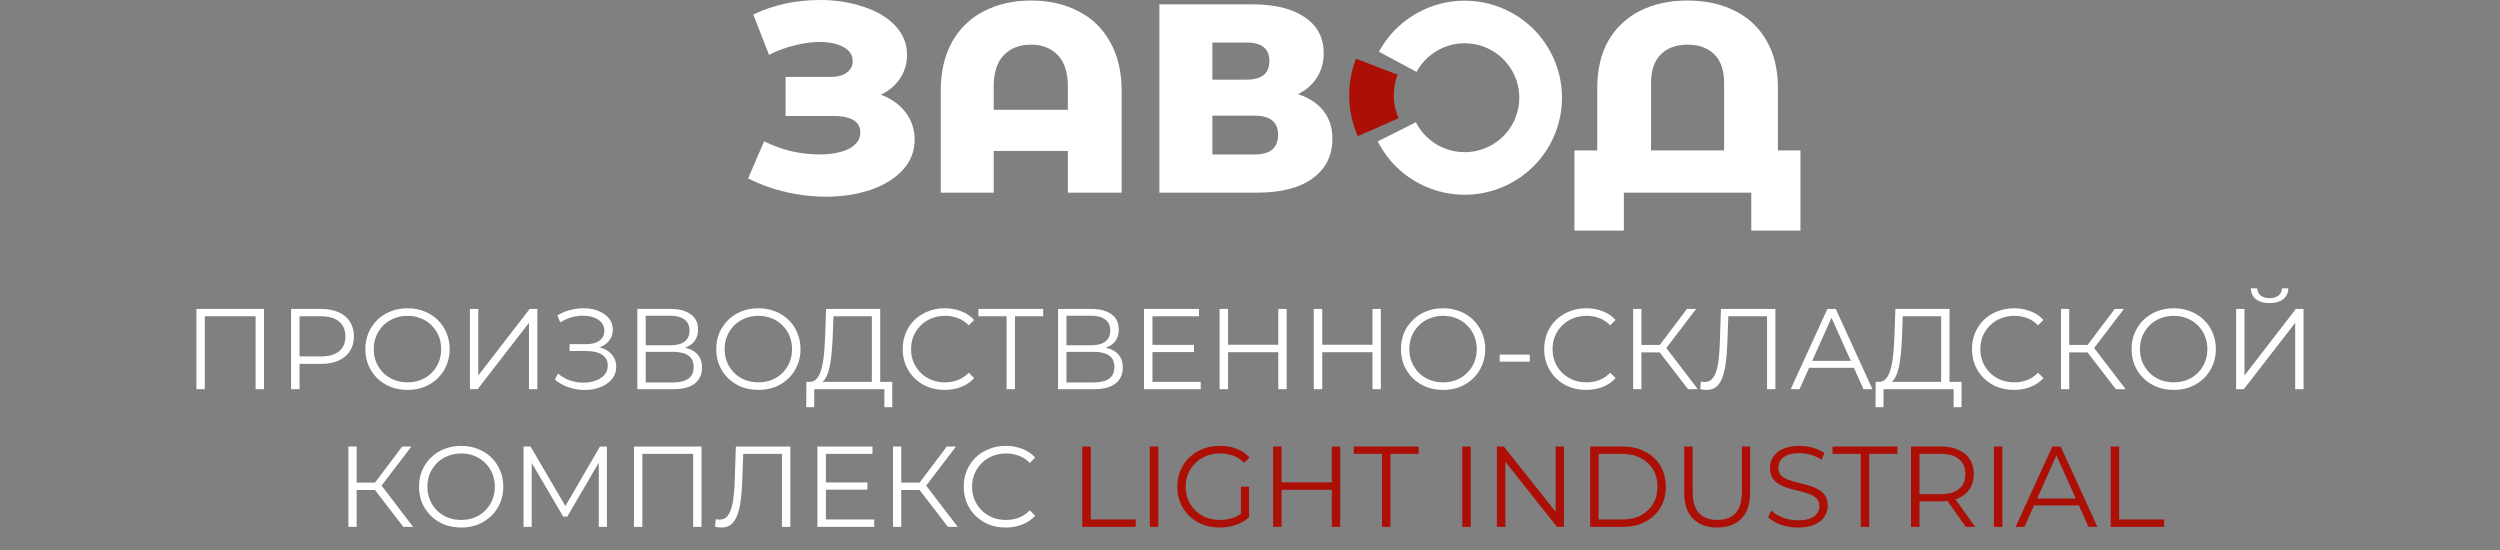 <?xml version="1.0" encoding="UTF-8"?> <svg xmlns="http://www.w3.org/2000/svg" width="218" height="48" viewBox="0 0 218 48" fill="none"><rect x="0" y="0" width="218" height="48" fill="#808080" stroke="none"/> <path d="M120.244 4.511C121.145 2.844 122.58 1.526 124.321 0.768C126.062 0.01 128.008 -0.144 129.847 0.331C131.686 0.806 133.312 1.882 134.465 3.388C135.617 4.893 136.23 6.74 136.205 8.634C136.18 10.527 135.518 12.357 134.325 13.832C133.132 15.306 131.478 16.338 129.627 16.764C127.776 17.19 125.835 16.985 124.115 16.181C122.395 15.377 120.995 14.021 120.14 12.33L123.464 10.659C123.944 11.608 124.73 12.37 125.695 12.821C126.661 13.272 127.75 13.387 128.79 13.148C129.829 12.909 130.757 12.33 131.427 11.502C132.096 10.675 132.468 9.647 132.482 8.584C132.497 7.521 132.153 6.484 131.505 5.639C130.859 4.794 129.945 4.19 128.913 3.923C127.881 3.657 126.788 3.743 125.811 4.169C124.834 4.594 124.028 5.334 123.523 6.27L120.244 4.511Z" fill="white"></path> <path d="M118.403 11.871C117.934 10.811 117.678 9.668 117.651 8.509C117.624 7.35 117.826 6.197 118.246 5.116L121.869 6.515C121.633 7.122 121.519 7.769 121.535 8.419C121.55 9.07 121.693 9.711 121.957 10.307L118.403 11.871Z" fill="#AC0F05"></path> <path d="M76.818 8.259C77.734 8.603 78.453 9.12 78.974 9.808C79.495 10.496 79.755 11.286 79.755 12.178C79.755 13.194 79.408 14.078 78.713 14.829C78.019 15.58 77.079 16.159 75.895 16.565C74.71 16.956 73.407 17.152 71.986 17.152C70.865 17.152 69.72 17.019 68.552 16.753C67.399 16.487 66.293 16.088 65.235 15.556L66.633 12.318C67.375 12.694 68.165 12.983 69.002 13.187C69.854 13.374 70.675 13.468 71.465 13.468C72.507 13.468 73.36 13.304 74.023 12.975C74.686 12.631 75.018 12.154 75.018 11.544C75.018 11.059 74.813 10.699 74.402 10.465C73.992 10.23 73.439 10.113 72.744 10.113H68.504V6.711H72.365C72.997 6.711 73.486 6.586 73.834 6.335C74.181 6.085 74.355 5.749 74.355 5.326C74.355 4.795 74.087 4.388 73.55 4.106C73.013 3.809 72.318 3.66 71.465 3.66C70.77 3.66 70.036 3.762 69.262 3.965C68.488 4.153 67.754 4.427 67.059 4.787L65.685 1.267C67.454 0.422 69.396 0 71.512 0C72.871 0 74.126 0.196 75.279 0.587C76.447 0.962 77.371 1.51 78.05 2.229C78.745 2.949 79.092 3.801 79.092 4.787C79.092 5.553 78.887 6.241 78.477 6.851C78.082 7.446 77.529 7.915 76.818 8.259Z" fill="white"></path> <path d="M89.92 0.047C91.483 0.047 92.857 0.36 94.042 0.985C95.242 1.595 96.165 2.495 96.813 3.684C97.476 4.857 97.808 6.273 97.808 7.931V16.8H93.118V13.163H86.651V16.8H82.032V7.931C82.032 6.273 82.356 4.857 83.003 3.684C83.667 2.495 84.59 1.595 85.775 0.985C86.975 0.36 88.357 0.047 89.92 0.047ZM93.118 9.573V7.532C93.118 6.327 92.826 5.42 92.241 4.81C91.657 4.2 90.875 3.895 89.896 3.895C88.901 3.895 88.112 4.2 87.528 4.81C86.943 5.42 86.651 6.327 86.651 7.532V9.573H93.118Z" fill="white"></path> <path d="M113.178 8.212C114.157 8.525 114.899 9.01 115.405 9.667C115.926 10.324 116.186 11.137 116.186 12.107C116.186 13.562 115.61 14.711 114.457 15.556C113.32 16.385 111.702 16.799 109.601 16.799H101.098V0.375H109.151C111.141 0.375 112.681 0.75 113.77 1.501C114.876 2.236 115.428 3.285 115.428 4.645C115.428 5.443 115.231 6.147 114.836 6.757C114.457 7.367 113.904 7.852 113.178 8.212ZM105.717 6.945H108.701C110.028 6.945 110.691 6.405 110.691 5.326C110.691 4.247 110.028 3.707 108.701 3.707H105.717V6.945ZM109.412 13.468C110.77 13.468 111.449 12.897 111.449 11.755C111.449 10.644 110.77 10.089 109.412 10.089H105.717V13.468H109.412Z" fill="white"></path> <path d="M156.999 13.116V20.108H152.712V16.8H141.602V20.108H137.292V13.116H139.281V7.649C139.281 6.054 139.604 4.685 140.252 3.543C140.916 2.401 141.84 1.533 143.024 0.938C144.209 0.344 145.582 0.047 147.145 0.047C148.709 0.047 150.082 0.344 151.267 0.938C152.467 1.533 153.391 2.401 154.039 3.543C154.702 4.685 155.033 6.054 155.033 7.649V13.116H156.999ZM150.343 13.116V7.25C150.343 6.14 150.059 5.303 149.491 4.74C148.922 4.176 148.141 3.895 147.145 3.895C146.166 3.895 145.392 4.176 144.824 4.74C144.255 5.303 143.971 6.14 143.971 7.25V13.116H150.343Z" fill="white"></path> <path d="M17.128 33.94V26.94H23.018V33.94H22.288V27.38L22.478 27.58H17.668L17.858 27.38V33.94H17.128ZM25.38 33.94V26.94H28C28.593 26.94 29.104 27.037 29.53 27.23C29.957 27.417 30.284 27.69 30.51 28.05C30.744 28.404 30.86 28.834 30.86 29.34C30.86 29.834 30.744 30.26 30.51 30.62C30.284 30.974 29.957 31.247 29.53 31.44C29.104 31.634 28.593 31.73 28 31.73H25.79L26.12 31.38V33.94H25.38ZM26.12 31.44L25.79 31.08H27.98C28.68 31.08 29.21 30.93 29.57 30.63C29.937 30.324 30.12 29.894 30.12 29.34C30.12 28.78 29.937 28.347 29.57 28.04C29.21 27.734 28.68 27.58 27.98 27.58H25.79L26.12 27.23V31.44ZM35.54 34C35.013 34 34.523 33.914 34.07 33.74C33.623 33.56 33.233 33.31 32.9 32.99C32.573 32.664 32.317 32.287 32.13 31.86C31.95 31.427 31.86 30.954 31.86 30.44C31.86 29.927 31.95 29.457 32.13 29.03C32.317 28.597 32.573 28.22 32.9 27.9C33.233 27.574 33.623 27.324 34.07 27.15C34.517 26.97 35.007 26.88 35.54 26.88C36.067 26.88 36.553 26.97 37 27.15C37.447 27.324 37.833 27.57 38.16 27.89C38.493 28.21 38.75 28.587 38.93 29.02C39.117 29.454 39.21 29.927 39.21 30.44C39.21 30.954 39.117 31.427 38.93 31.86C38.75 32.294 38.493 32.67 38.16 32.99C37.833 33.31 37.447 33.56 37 33.74C36.553 33.914 36.067 34 35.54 34ZM35.54 33.34C35.96 33.34 36.347 33.27 36.7 33.13C37.06 32.984 37.37 32.78 37.63 32.52C37.897 32.254 38.103 31.947 38.25 31.6C38.397 31.247 38.47 30.86 38.47 30.44C38.47 30.02 38.397 29.637 38.25 29.29C38.103 28.937 37.897 28.63 37.63 28.37C37.37 28.104 37.06 27.9 36.7 27.76C36.347 27.614 35.96 27.54 35.54 27.54C35.12 27.54 34.73 27.614 34.37 27.76C34.01 27.9 33.697 28.104 33.43 28.37C33.17 28.63 32.963 28.937 32.81 29.29C32.663 29.637 32.59 30.02 32.59 30.44C32.59 30.854 32.663 31.237 32.81 31.59C32.963 31.944 33.17 32.254 33.43 32.52C33.697 32.78 34.01 32.984 34.37 33.13C34.73 33.27 35.12 33.34 35.54 33.34ZM40.976 33.94V26.94H41.706V32.74L46.186 26.94H46.856V33.94H46.126V28.15L41.646 33.94H40.976ZM48.388 33.1L48.658 32.57C48.965 32.837 49.308 33.037 49.688 33.17C50.075 33.297 50.461 33.364 50.848 33.37C51.235 33.37 51.588 33.314 51.908 33.2C52.235 33.087 52.498 32.92 52.698 32.7C52.898 32.474 52.998 32.2 52.998 31.88C52.998 31.474 52.835 31.16 52.508 30.94C52.188 30.72 51.741 30.61 51.168 30.61H49.668V30.01H51.128C51.621 30.01 52.005 29.907 52.278 29.7C52.558 29.487 52.698 29.194 52.698 28.82C52.698 28.554 52.618 28.327 52.458 28.14C52.305 27.947 52.091 27.8 51.818 27.7C51.551 27.594 51.251 27.537 50.918 27.53C50.585 27.517 50.238 27.56 49.878 27.66C49.525 27.754 49.181 27.904 48.848 28.11L48.608 27.5C49.021 27.254 49.451 27.084 49.898 26.99C50.345 26.89 50.778 26.857 51.198 26.89C51.618 26.924 51.995 27.02 52.328 27.18C52.668 27.34 52.938 27.55 53.138 27.81C53.338 28.07 53.438 28.38 53.438 28.74C53.438 29.074 53.351 29.367 53.178 29.62C53.011 29.874 52.775 30.07 52.468 30.21C52.168 30.344 51.811 30.41 51.398 30.41L51.438 30.19C51.905 30.19 52.308 30.264 52.648 30.41C52.995 30.557 53.261 30.767 53.448 31.04C53.641 31.307 53.738 31.62 53.738 31.98C53.738 32.32 53.651 32.624 53.478 32.89C53.311 33.15 53.078 33.37 52.778 33.55C52.485 33.724 52.155 33.85 51.788 33.93C51.421 34.004 51.038 34.024 50.638 33.99C50.238 33.957 49.845 33.87 49.458 33.73C49.071 33.584 48.715 33.374 48.388 33.1ZM55.575 33.94V26.94H58.486C59.225 26.94 59.806 27.094 60.225 27.4C60.652 27.7 60.865 28.144 60.865 28.73C60.865 29.31 60.662 29.75 60.255 30.05C59.849 30.344 59.316 30.49 58.656 30.49L58.825 30.24C59.605 30.24 60.199 30.394 60.605 30.7C61.012 31.007 61.215 31.457 61.215 32.05C61.215 32.65 61.002 33.117 60.575 33.45C60.156 33.777 59.522 33.94 58.675 33.94H55.575ZM56.306 33.35H58.675C59.269 33.35 59.719 33.24 60.026 33.02C60.332 32.8 60.486 32.46 60.486 32C60.486 31.547 60.332 31.214 60.026 31C59.719 30.787 59.269 30.68 58.675 30.68H56.306V33.35ZM56.306 30.11H58.446C58.986 30.11 59.399 30.004 59.685 29.79C59.979 29.57 60.126 29.247 60.126 28.82C60.126 28.394 59.979 28.074 59.685 27.86C59.399 27.64 58.986 27.53 58.446 27.53H56.306V30.11ZM66.136 34C65.609 34 65.119 33.914 64.666 33.74C64.219 33.56 63.829 33.31 63.496 32.99C63.169 32.664 62.912 32.287 62.726 31.86C62.546 31.427 62.456 30.954 62.456 30.44C62.456 29.927 62.546 29.457 62.726 29.03C62.912 28.597 63.169 28.22 63.496 27.9C63.829 27.574 64.219 27.324 64.666 27.15C65.112 26.97 65.602 26.88 66.136 26.88C66.662 26.88 67.149 26.97 67.596 27.15C68.042 27.324 68.429 27.57 68.756 27.89C69.089 28.21 69.346 28.587 69.526 29.02C69.712 29.454 69.806 29.927 69.806 30.44C69.806 30.954 69.712 31.427 69.526 31.86C69.346 32.294 69.089 32.67 68.756 32.99C68.429 33.31 68.042 33.56 67.596 33.74C67.149 33.914 66.662 34 66.136 34ZM66.136 33.34C66.556 33.34 66.942 33.27 67.296 33.13C67.656 32.984 67.966 32.78 68.226 32.52C68.492 32.254 68.699 31.947 68.846 31.6C68.992 31.247 69.066 30.86 69.066 30.44C69.066 30.02 68.992 29.637 68.846 29.29C68.699 28.937 68.492 28.63 68.226 28.37C67.966 28.104 67.656 27.9 67.296 27.76C66.942 27.614 66.556 27.54 66.136 27.54C65.716 27.54 65.326 27.614 64.966 27.76C64.606 27.9 64.292 28.104 64.026 28.37C63.766 28.63 63.559 28.937 63.406 29.29C63.259 29.637 63.186 30.02 63.186 30.44C63.186 30.854 63.259 31.237 63.406 31.59C63.559 31.944 63.766 32.254 64.026 32.52C64.292 32.78 64.606 32.984 64.966 33.13C65.326 33.27 65.716 33.34 66.136 33.34ZM76.026 33.59V27.58H72.676L72.616 29.28C72.596 29.807 72.563 30.314 72.516 30.8C72.476 31.28 72.41 31.714 72.316 32.1C72.23 32.48 72.11 32.79 71.956 33.03C71.81 33.27 71.616 33.41 71.376 33.45L70.566 33.3C70.833 33.314 71.053 33.217 71.226 33.01C71.406 32.804 71.543 32.514 71.636 32.14C71.736 31.767 71.81 31.33 71.856 30.83C71.903 30.33 71.936 29.79 71.956 29.21L72.036 26.94H76.756V33.59H76.026ZM70.306 35.51L70.316 33.3H77.806V35.51H77.116V33.94H71.006L70.996 35.51H70.306ZM82.376 34C81.849 34 81.362 33.914 80.916 33.74C80.469 33.56 80.082 33.31 79.756 32.99C79.429 32.67 79.172 32.294 78.986 31.86C78.806 31.427 78.716 30.954 78.716 30.44C78.716 29.927 78.806 29.454 78.986 29.02C79.172 28.587 79.429 28.21 79.756 27.89C80.089 27.57 80.479 27.324 80.926 27.15C81.372 26.97 81.859 26.88 82.386 26.88C82.892 26.88 83.369 26.967 83.816 27.14C84.262 27.307 84.639 27.56 84.946 27.9L84.476 28.37C84.189 28.077 83.872 27.867 83.526 27.74C83.179 27.607 82.806 27.54 82.406 27.54C81.986 27.54 81.596 27.614 81.236 27.76C80.876 27.9 80.562 28.104 80.296 28.37C80.029 28.63 79.819 28.937 79.666 29.29C79.519 29.637 79.446 30.02 79.446 30.44C79.446 30.86 79.519 31.247 79.666 31.6C79.819 31.947 80.029 32.254 80.296 32.52C80.562 32.78 80.876 32.984 81.236 33.13C81.596 33.27 81.986 33.34 82.406 33.34C82.806 33.34 83.179 33.274 83.526 33.14C83.872 33.007 84.189 32.794 84.476 32.5L84.946 32.97C84.639 33.31 84.262 33.567 83.816 33.74C83.369 33.914 82.889 34 82.376 34ZM87.776 33.94V27.38L87.976 27.58H85.316V26.94H90.966V27.58H88.316L88.506 27.38V33.94H87.776ZM92.265 33.94V26.94H95.175C95.915 26.94 96.495 27.094 96.915 27.4C97.342 27.7 97.555 28.144 97.555 28.73C97.555 29.31 97.352 29.75 96.945 30.05C96.538 30.344 96.005 30.49 95.345 30.49L95.515 30.24C96.295 30.24 96.888 30.394 97.295 30.7C97.702 31.007 97.905 31.457 97.905 32.05C97.905 32.65 97.692 33.117 97.265 33.45C96.845 33.777 96.212 33.94 95.365 33.94H92.265ZM92.995 33.35H95.365C95.958 33.35 96.408 33.24 96.715 33.02C97.022 32.8 97.175 32.46 97.175 32C97.175 31.547 97.022 31.214 96.715 31C96.408 30.787 95.958 30.68 95.365 30.68H92.995V33.35ZM92.995 30.11H95.135C95.675 30.11 96.088 30.004 96.375 29.79C96.668 29.57 96.815 29.247 96.815 28.82C96.815 28.394 96.668 28.074 96.375 27.86C96.088 27.64 95.675 27.53 95.135 27.53H92.995V30.11ZM100.415 30.07H104.115V30.7H100.415V30.07ZM100.495 33.3H104.705V33.94H99.755V26.94H104.555V27.58H100.495V33.3ZM111.467 26.94H112.197V33.94H111.467V26.94ZM107.087 33.94H106.347V26.94H107.087V33.94ZM111.537 30.71H107.007V30.06H111.537V30.71ZM119.68 26.94H120.41V33.94H119.68V26.94ZM115.3 33.94H114.56V26.94H115.3V33.94ZM119.75 30.71H115.22V30.06H119.75V30.71ZM125.843 34C125.316 34 124.826 33.914 124.373 33.74C123.926 33.56 123.536 33.31 123.203 32.99C122.876 32.664 122.619 32.287 122.433 31.86C122.253 31.427 122.163 30.954 122.163 30.44C122.163 29.927 122.253 29.457 122.433 29.03C122.619 28.597 122.876 28.22 123.203 27.9C123.536 27.574 123.926 27.324 124.373 27.15C124.819 26.97 125.309 26.88 125.843 26.88C126.369 26.88 126.856 26.97 127.303 27.15C127.749 27.324 128.136 27.57 128.463 27.89C128.796 28.21 129.053 28.587 129.233 29.02C129.419 29.454 129.513 29.927 129.513 30.44C129.513 30.954 129.419 31.427 129.233 31.86C129.053 32.294 128.796 32.67 128.463 32.99C128.136 33.31 127.749 33.56 127.303 33.74C126.856 33.914 126.369 34 125.843 34ZM125.843 33.34C126.263 33.34 126.649 33.27 127.003 33.13C127.363 32.984 127.673 32.78 127.933 32.52C128.199 32.254 128.406 31.947 128.553 31.6C128.699 31.247 128.773 30.86 128.773 30.44C128.773 30.02 128.699 29.637 128.553 29.29C128.406 28.937 128.199 28.63 127.933 28.37C127.673 28.104 127.363 27.9 127.003 27.76C126.649 27.614 126.263 27.54 125.843 27.54C125.423 27.54 125.033 27.614 124.673 27.76C124.313 27.9 123.999 28.104 123.733 28.37C123.473 28.63 123.266 28.937 123.113 29.29C122.966 29.637 122.893 30.02 122.893 30.44C122.893 30.854 122.966 31.237 123.113 31.59C123.266 31.944 123.473 32.254 123.733 32.52C123.999 32.78 124.313 32.984 124.673 33.13C125.033 33.27 125.423 33.34 125.843 33.34ZM130.777 31.54V30.92H133.397V31.54H130.777ZM138.313 34C137.787 34 137.3 33.914 136.853 33.74C136.407 33.56 136.02 33.31 135.693 32.99C135.367 32.67 135.11 32.294 134.923 31.86C134.743 31.427 134.653 30.954 134.653 30.44C134.653 29.927 134.743 29.454 134.923 29.02C135.11 28.587 135.367 28.21 135.693 27.89C136.027 27.57 136.417 27.324 136.863 27.15C137.31 26.97 137.797 26.88 138.323 26.88C138.83 26.88 139.307 26.967 139.753 27.14C140.2 27.307 140.577 27.56 140.883 27.9L140.413 28.37C140.127 28.077 139.81 27.867 139.463 27.74C139.117 27.607 138.743 27.54 138.343 27.54C137.923 27.54 137.533 27.614 137.173 27.76C136.813 27.9 136.5 28.104 136.233 28.37C135.967 28.63 135.757 28.937 135.603 29.29C135.457 29.637 135.383 30.02 135.383 30.44C135.383 30.86 135.457 31.247 135.603 31.6C135.757 31.947 135.967 32.254 136.233 32.52C136.5 32.78 136.813 32.984 137.173 33.13C137.533 33.27 137.923 33.34 138.343 33.34C138.743 33.34 139.117 33.274 139.463 33.14C139.81 33.007 140.127 32.794 140.413 32.5L140.883 32.97C140.577 33.31 140.2 33.567 139.753 33.74C139.307 33.914 138.827 34 138.313 34ZM147.201 33.94L144.511 30.45L145.111 30.09L148.051 33.94H147.201ZM142.411 33.94V26.94H143.131V33.94H142.411ZM142.911 30.73V30.08H145.101V30.73H142.911ZM145.171 30.52L144.491 30.4L147.101 26.94H147.901L145.171 30.52ZM148.816 34C148.722 34 148.632 33.994 148.546 33.98C148.459 33.974 148.362 33.957 148.256 33.93L148.316 33.27C148.429 33.297 148.539 33.31 148.646 33.31C148.946 33.31 149.186 33.194 149.366 32.96C149.552 32.72 149.692 32.354 149.786 31.86C149.879 31.36 149.939 30.72 149.966 29.94L150.066 26.94H154.816V33.94H154.086V27.38L154.276 27.58H150.536L150.716 27.37L150.626 29.92C150.599 30.62 150.549 31.227 150.476 31.74C150.402 32.247 150.296 32.67 150.156 33.01C150.016 33.344 149.836 33.594 149.616 33.76C149.396 33.92 149.129 34 148.816 34ZM156.147 33.94L159.347 26.94H160.077L163.277 33.94H162.497L159.557 27.37H159.857L156.917 33.94H156.147ZM157.407 32.07L157.627 31.47H161.697L161.917 32.07H157.407ZM169.268 33.59V27.58H165.918L165.858 29.28C165.838 29.807 165.805 30.314 165.758 30.8C165.718 31.28 165.652 31.714 165.558 32.1C165.472 32.48 165.352 32.79 165.198 33.03C165.052 33.27 164.858 33.41 164.618 33.45L163.808 33.3C164.075 33.314 164.295 33.217 164.468 33.01C164.648 32.804 164.785 32.514 164.878 32.14C164.978 31.767 165.052 31.33 165.098 30.83C165.145 30.33 165.178 29.79 165.198 29.21L165.278 26.94H169.998V33.59H169.268ZM163.548 35.51L163.558 33.3H171.048V35.51H170.358V33.94H164.248L164.238 35.51H163.548ZM175.618 34C175.091 34 174.605 33.914 174.158 33.74C173.711 33.56 173.325 33.31 172.998 32.99C172.671 32.67 172.415 32.294 172.228 31.86C172.048 31.427 171.958 30.954 171.958 30.44C171.958 29.927 172.048 29.454 172.228 29.02C172.415 28.587 172.671 28.21 172.998 27.89C173.331 27.57 173.721 27.324 174.168 27.15C174.615 26.97 175.101 26.88 175.628 26.88C176.135 26.88 176.611 26.967 177.058 27.14C177.505 27.307 177.881 27.56 178.188 27.9L177.718 28.37C177.431 28.077 177.115 27.867 176.768 27.74C176.421 27.607 176.048 27.54 175.648 27.54C175.228 27.54 174.838 27.614 174.478 27.76C174.118 27.9 173.805 28.104 173.538 28.37C173.271 28.63 173.061 28.937 172.908 29.29C172.761 29.637 172.688 30.02 172.688 30.44C172.688 30.86 172.761 31.247 172.908 31.6C173.061 31.947 173.271 32.254 173.538 32.52C173.805 32.78 174.118 32.984 174.478 33.13C174.838 33.27 175.228 33.34 175.648 33.34C176.048 33.34 176.421 33.274 176.768 33.14C177.115 33.007 177.431 32.794 177.718 32.5L178.188 32.97C177.881 33.31 177.505 33.567 177.058 33.74C176.611 33.914 176.131 34 175.618 34ZM184.506 33.94L181.816 30.45L182.416 30.09L185.356 33.94H184.506ZM179.716 33.94V26.94H180.436V33.94H179.716ZM180.216 30.73V30.08H182.406V30.73H180.216ZM182.476 30.52L181.796 30.4L184.406 26.94H185.206L182.476 30.52ZM189.554 34C189.027 34 188.537 33.914 188.084 33.74C187.637 33.56 187.247 33.31 186.914 32.99C186.587 32.664 186.33 32.287 186.144 31.86C185.964 31.427 185.874 30.954 185.874 30.44C185.874 29.927 185.964 29.457 186.144 29.03C186.33 28.597 186.587 28.22 186.914 27.9C187.247 27.574 187.637 27.324 188.084 27.15C188.53 26.97 189.02 26.88 189.554 26.88C190.08 26.88 190.567 26.97 191.014 27.15C191.46 27.324 191.847 27.57 192.174 27.89C192.507 28.21 192.764 28.587 192.944 29.02C193.13 29.454 193.224 29.927 193.224 30.44C193.224 30.954 193.13 31.427 192.944 31.86C192.764 32.294 192.507 32.67 192.174 32.99C191.847 33.31 191.46 33.56 191.014 33.74C190.567 33.914 190.08 34 189.554 34ZM189.554 33.34C189.974 33.34 190.36 33.27 190.714 33.13C191.074 32.984 191.384 32.78 191.644 32.52C191.91 32.254 192.117 31.947 192.264 31.6C192.41 31.247 192.484 30.86 192.484 30.44C192.484 30.02 192.41 29.637 192.264 29.29C192.117 28.937 191.91 28.63 191.644 28.37C191.384 28.104 191.074 27.9 190.714 27.76C190.36 27.614 189.974 27.54 189.554 27.54C189.134 27.54 188.744 27.614 188.384 27.76C188.024 27.9 187.71 28.104 187.444 28.37C187.184 28.63 186.977 28.937 186.824 29.29C186.677 29.637 186.604 30.02 186.604 30.44C186.604 30.854 186.677 31.237 186.824 31.59C186.977 31.944 187.184 32.254 187.444 32.52C187.71 32.78 188.024 32.984 188.384 33.13C188.744 33.27 189.134 33.34 189.554 33.34ZM194.99 33.94V26.94H195.72V32.74L200.2 26.94H200.87V33.94H200.14V28.15L195.66 33.94H194.99ZM197.91 26.43C197.41 26.43 197.013 26.317 196.72 26.09C196.433 25.864 196.286 25.547 196.28 25.14H196.83C196.836 25.407 196.936 25.617 197.13 25.77C197.33 25.924 197.59 26 197.91 26C198.23 26 198.486 25.924 198.68 25.77C198.88 25.617 198.983 25.407 198.99 25.14H199.54C199.533 25.547 199.383 25.864 199.09 26.09C198.796 26.317 198.403 26.43 197.91 26.43ZM35.17 45.94L32.48 42.45L33.08 42.09L36.02 45.94H35.17ZM30.38 45.94V38.94H31.1V45.94H30.38ZM30.88 42.73V42.08H33.07V42.73H30.88ZM33.14 42.52L32.46 42.4L35.07 38.94H35.87L33.14 42.52ZM40.218 46C39.691 46 39.201 45.914 38.748 45.74C38.301 45.56 37.911 45.31 37.578 44.99C37.251 44.664 36.994 44.287 36.808 43.86C36.628 43.427 36.538 42.954 36.538 42.44C36.538 41.927 36.628 41.457 36.808 41.03C36.994 40.597 37.251 40.22 37.578 39.9C37.911 39.574 38.301 39.324 38.748 39.15C39.194 38.97 39.684 38.88 40.218 38.88C40.744 38.88 41.231 38.97 41.678 39.15C42.124 39.324 42.511 39.57 42.838 39.89C43.171 40.21 43.428 40.587 43.608 41.02C43.794 41.454 43.888 41.927 43.888 42.44C43.888 42.954 43.794 43.427 43.608 43.86C43.428 44.294 43.171 44.67 42.838 44.99C42.511 45.31 42.124 45.56 41.678 45.74C41.231 45.914 40.744 46 40.218 46ZM40.218 45.34C40.638 45.34 41.024 45.27 41.378 45.13C41.738 44.984 42.048 44.78 42.308 44.52C42.574 44.254 42.781 43.947 42.928 43.6C43.074 43.247 43.148 42.86 43.148 42.44C43.148 42.02 43.074 41.637 42.928 41.29C42.781 40.937 42.574 40.63 42.308 40.37C42.048 40.104 41.738 39.9 41.378 39.76C41.024 39.614 40.638 39.54 40.218 39.54C39.798 39.54 39.408 39.614 39.048 39.76C38.688 39.9 38.374 40.104 38.108 40.37C37.848 40.63 37.641 40.937 37.488 41.29C37.341 41.637 37.268 42.02 37.268 42.44C37.268 42.854 37.341 43.237 37.488 43.59C37.641 43.944 37.848 44.254 38.108 44.52C38.374 44.78 38.688 44.984 39.048 45.13C39.408 45.27 39.798 45.34 40.218 45.34ZM45.654 45.94V38.94H46.264L49.464 44.4H49.144L52.314 38.94H52.924V45.94H52.214V40.05H52.384L49.464 45.05H49.114L46.174 40.05H46.364V45.94H45.654ZM55.282 45.94V38.94H61.172V45.94H60.443V39.38L60.633 39.58H55.822L56.013 39.38V45.94H55.282ZM62.917 46C62.824 46 62.734 45.994 62.647 45.98C62.56 45.974 62.464 45.957 62.357 45.93L62.417 45.27C62.53 45.297 62.64 45.31 62.747 45.31C63.047 45.31 63.287 45.194 63.467 44.96C63.654 44.72 63.794 44.354 63.887 43.86C63.98 43.36 64.04 42.72 64.067 41.94L64.167 38.94H68.917V45.94H68.187V39.38L68.377 39.58H64.637L64.817 39.37L64.727 41.92C64.7 42.62 64.65 43.227 64.577 43.74C64.504 44.247 64.397 44.67 64.257 45.01C64.117 45.344 63.937 45.594 63.717 45.76C63.497 45.92 63.23 46 62.917 46ZM71.939 42.07H75.639V42.7H71.939V42.07ZM72.019 45.3H76.229V45.94H71.279V38.94H76.079V39.58H72.019V45.3ZM82.66 45.94L79.97 42.45L80.57 42.09L83.51 45.94H82.66ZM77.87 45.94V38.94H78.59V45.94H77.87ZM78.37 42.73V42.08H80.56V42.73H78.37ZM80.63 42.52L79.95 42.4L82.56 38.94H83.36L80.63 42.52ZM87.698 46C87.171 46 86.685 45.914 86.238 45.74C85.791 45.56 85.405 45.31 85.078 44.99C84.751 44.67 84.495 44.294 84.308 43.86C84.128 43.427 84.038 42.954 84.038 42.44C84.038 41.927 84.128 41.454 84.308 41.02C84.495 40.587 84.751 40.21 85.078 39.89C85.411 39.57 85.801 39.324 86.248 39.15C86.695 38.97 87.181 38.88 87.708 38.88C88.215 38.88 88.691 38.967 89.138 39.14C89.585 39.307 89.961 39.56 90.268 39.9L89.798 40.37C89.511 40.077 89.195 39.867 88.848 39.74C88.501 39.607 88.128 39.54 87.728 39.54C87.308 39.54 86.918 39.614 86.558 39.76C86.198 39.9 85.885 40.104 85.618 40.37C85.351 40.63 85.141 40.937 84.988 41.29C84.841 41.637 84.768 42.02 84.768 42.44C84.768 42.86 84.841 43.247 84.988 43.6C85.141 43.947 85.351 44.254 85.618 44.52C85.885 44.78 86.198 44.984 86.558 45.13C86.918 45.27 87.308 45.34 87.728 45.34C88.128 45.34 88.501 45.274 88.848 45.14C89.195 45.007 89.511 44.794 89.798 44.5L90.268 44.97C89.961 45.31 89.585 45.567 89.138 45.74C88.691 45.914 88.211 46 87.698 46Z" fill="white"></path> <path d="M94.373 45.94V38.94H95.113V45.3H99.033V45.94H94.373ZM100.262 45.94V38.94H101.002V45.94H100.262ZM106.35 46C105.816 46 105.323 45.914 104.87 45.74C104.423 45.56 104.033 45.31 103.7 44.99C103.373 44.67 103.116 44.294 102.93 43.86C102.75 43.427 102.66 42.954 102.66 42.44C102.66 41.927 102.75 41.454 102.93 41.02C103.116 40.587 103.376 40.21 103.71 39.89C104.043 39.57 104.433 39.324 104.88 39.15C105.333 38.97 105.826 38.88 106.36 38.88C106.893 38.88 107.38 38.964 107.82 39.13C108.266 39.297 108.646 39.55 108.96 39.89L108.5 40.36C108.206 40.067 107.883 39.857 107.53 39.73C107.176 39.604 106.796 39.54 106.39 39.54C105.956 39.54 105.556 39.614 105.19 39.76C104.83 39.9 104.513 40.104 104.24 40.37C103.973 40.63 103.763 40.937 103.61 41.29C103.463 41.637 103.39 42.02 103.39 42.44C103.39 42.854 103.463 43.237 103.61 43.59C103.763 43.944 103.973 44.254 104.24 44.52C104.513 44.78 104.83 44.984 105.19 45.13C105.556 45.27 105.953 45.34 106.38 45.34C106.78 45.34 107.156 45.28 107.51 45.16C107.87 45.04 108.2 44.837 108.5 44.55L108.92 45.11C108.586 45.404 108.196 45.627 107.75 45.78C107.303 45.927 106.836 46 106.35 46ZM108.21 45.02V42.44H108.92V45.11L108.21 45.02ZM116.134 38.94H116.864V45.94H116.134V38.94ZM111.754 45.94H111.014V38.94H111.754V45.94ZM116.204 42.71H111.674V42.06H116.204V42.71ZM120.509 45.94V39.58H118.049V38.94H123.709V39.58H121.249V45.94H120.509ZM127.508 45.94V38.94H128.248V45.94H127.508ZM130.526 45.94V38.94H131.136L135.966 45.02H135.646V38.94H136.376V45.94H135.766L130.946 39.86H131.266V45.94H130.526ZM138.661 45.94V38.94H141.511C142.257 38.94 142.911 39.09 143.471 39.39C144.037 39.684 144.477 40.094 144.791 40.62C145.104 41.147 145.261 41.754 145.261 42.44C145.261 43.127 145.104 43.734 144.791 44.26C144.477 44.787 144.037 45.2 143.471 45.5C142.911 45.794 142.257 45.94 141.511 45.94H138.661ZM139.401 45.3H141.471C142.091 45.3 142.627 45.18 143.081 44.94C143.541 44.694 143.897 44.357 144.151 43.93C144.404 43.497 144.531 43 144.531 42.44C144.531 41.874 144.404 41.377 144.151 40.95C143.897 40.524 143.541 40.19 143.081 39.95C142.627 39.704 142.091 39.58 141.471 39.58H139.401V45.3ZM149.742 46C148.849 46 148.146 45.744 147.632 45.23C147.119 44.717 146.862 43.957 146.862 42.95V38.94H147.602V42.92C147.602 43.747 147.789 44.357 148.162 44.75C148.536 45.144 149.062 45.34 149.742 45.34C150.429 45.34 150.959 45.144 151.332 44.75C151.706 44.357 151.892 43.747 151.892 42.92V38.94H152.612V42.95C152.612 43.957 152.356 44.717 151.842 45.23C151.336 45.744 150.636 46 149.742 46ZM156.772 46C156.252 46 155.752 45.917 155.272 45.75C154.799 45.577 154.432 45.357 154.172 45.09L154.462 44.52C154.709 44.76 155.039 44.964 155.452 45.13C155.872 45.29 156.312 45.37 156.772 45.37C157.212 45.37 157.569 45.317 157.842 45.21C158.122 45.097 158.325 44.947 158.452 44.76C158.585 44.574 158.652 44.367 158.652 44.14C158.652 43.867 158.572 43.647 158.412 43.48C158.259 43.314 158.055 43.184 157.802 43.09C157.549 42.99 157.269 42.904 156.962 42.83C156.655 42.757 156.349 42.68 156.042 42.6C155.735 42.514 155.452 42.4 155.192 42.26C154.939 42.12 154.732 41.937 154.572 41.71C154.419 41.477 154.342 41.174 154.342 40.8C154.342 40.454 154.432 40.137 154.612 39.85C154.799 39.557 155.082 39.324 155.462 39.15C155.842 38.97 156.329 38.88 156.922 38.88C157.315 38.88 157.705 38.937 158.092 39.05C158.479 39.157 158.812 39.307 159.092 39.5L158.842 40.09C158.542 39.89 158.222 39.744 157.882 39.65C157.549 39.557 157.225 39.51 156.912 39.51C156.492 39.51 156.145 39.567 155.872 39.68C155.599 39.794 155.395 39.947 155.262 40.14C155.135 40.327 155.072 40.54 155.072 40.78C155.072 41.054 155.149 41.274 155.302 41.44C155.462 41.607 155.669 41.737 155.922 41.83C156.182 41.924 156.465 42.007 156.772 42.08C157.079 42.154 157.382 42.234 157.682 42.32C157.989 42.407 158.269 42.52 158.522 42.66C158.782 42.794 158.989 42.974 159.142 43.2C159.302 43.427 159.382 43.724 159.382 44.09C159.382 44.43 159.289 44.747 159.102 45.04C158.915 45.327 158.629 45.56 158.242 45.74C157.862 45.914 157.372 46 156.772 46ZM162.257 45.94V39.58H159.797V38.94H165.457V39.58H162.997V45.94H162.257ZM166.639 45.94V38.94H169.259C169.852 38.94 170.362 39.037 170.789 39.23C171.216 39.417 171.542 39.69 171.769 40.05C172.002 40.404 172.119 40.834 172.119 41.34C172.119 41.834 172.002 42.26 171.769 42.62C171.542 42.974 171.216 43.247 170.789 43.44C170.362 43.627 169.852 43.72 169.259 43.72H167.049L167.379 43.38V45.94H166.639ZM171.419 45.94L169.619 43.4H170.419L172.229 45.94H171.419ZM167.379 43.44L167.049 43.09H169.239C169.939 43.09 170.469 42.937 170.829 42.63C171.196 42.324 171.379 41.894 171.379 41.34C171.379 40.78 171.196 40.347 170.829 40.04C170.469 39.734 169.939 39.58 169.239 39.58H167.049L167.379 39.23V43.44ZM173.866 45.94V38.94H174.606V45.94H173.866ZM175.763 45.94L178.963 38.94H179.693L182.893 45.94H182.113L179.173 39.37H179.473L176.533 45.94H175.763ZM177.023 44.07L177.243 43.47H181.313L181.533 44.07H177.023ZM184.051 45.94V38.94H184.791V45.3H188.711V45.94H184.051Z" fill="#AC0F05"></path> </svg> 